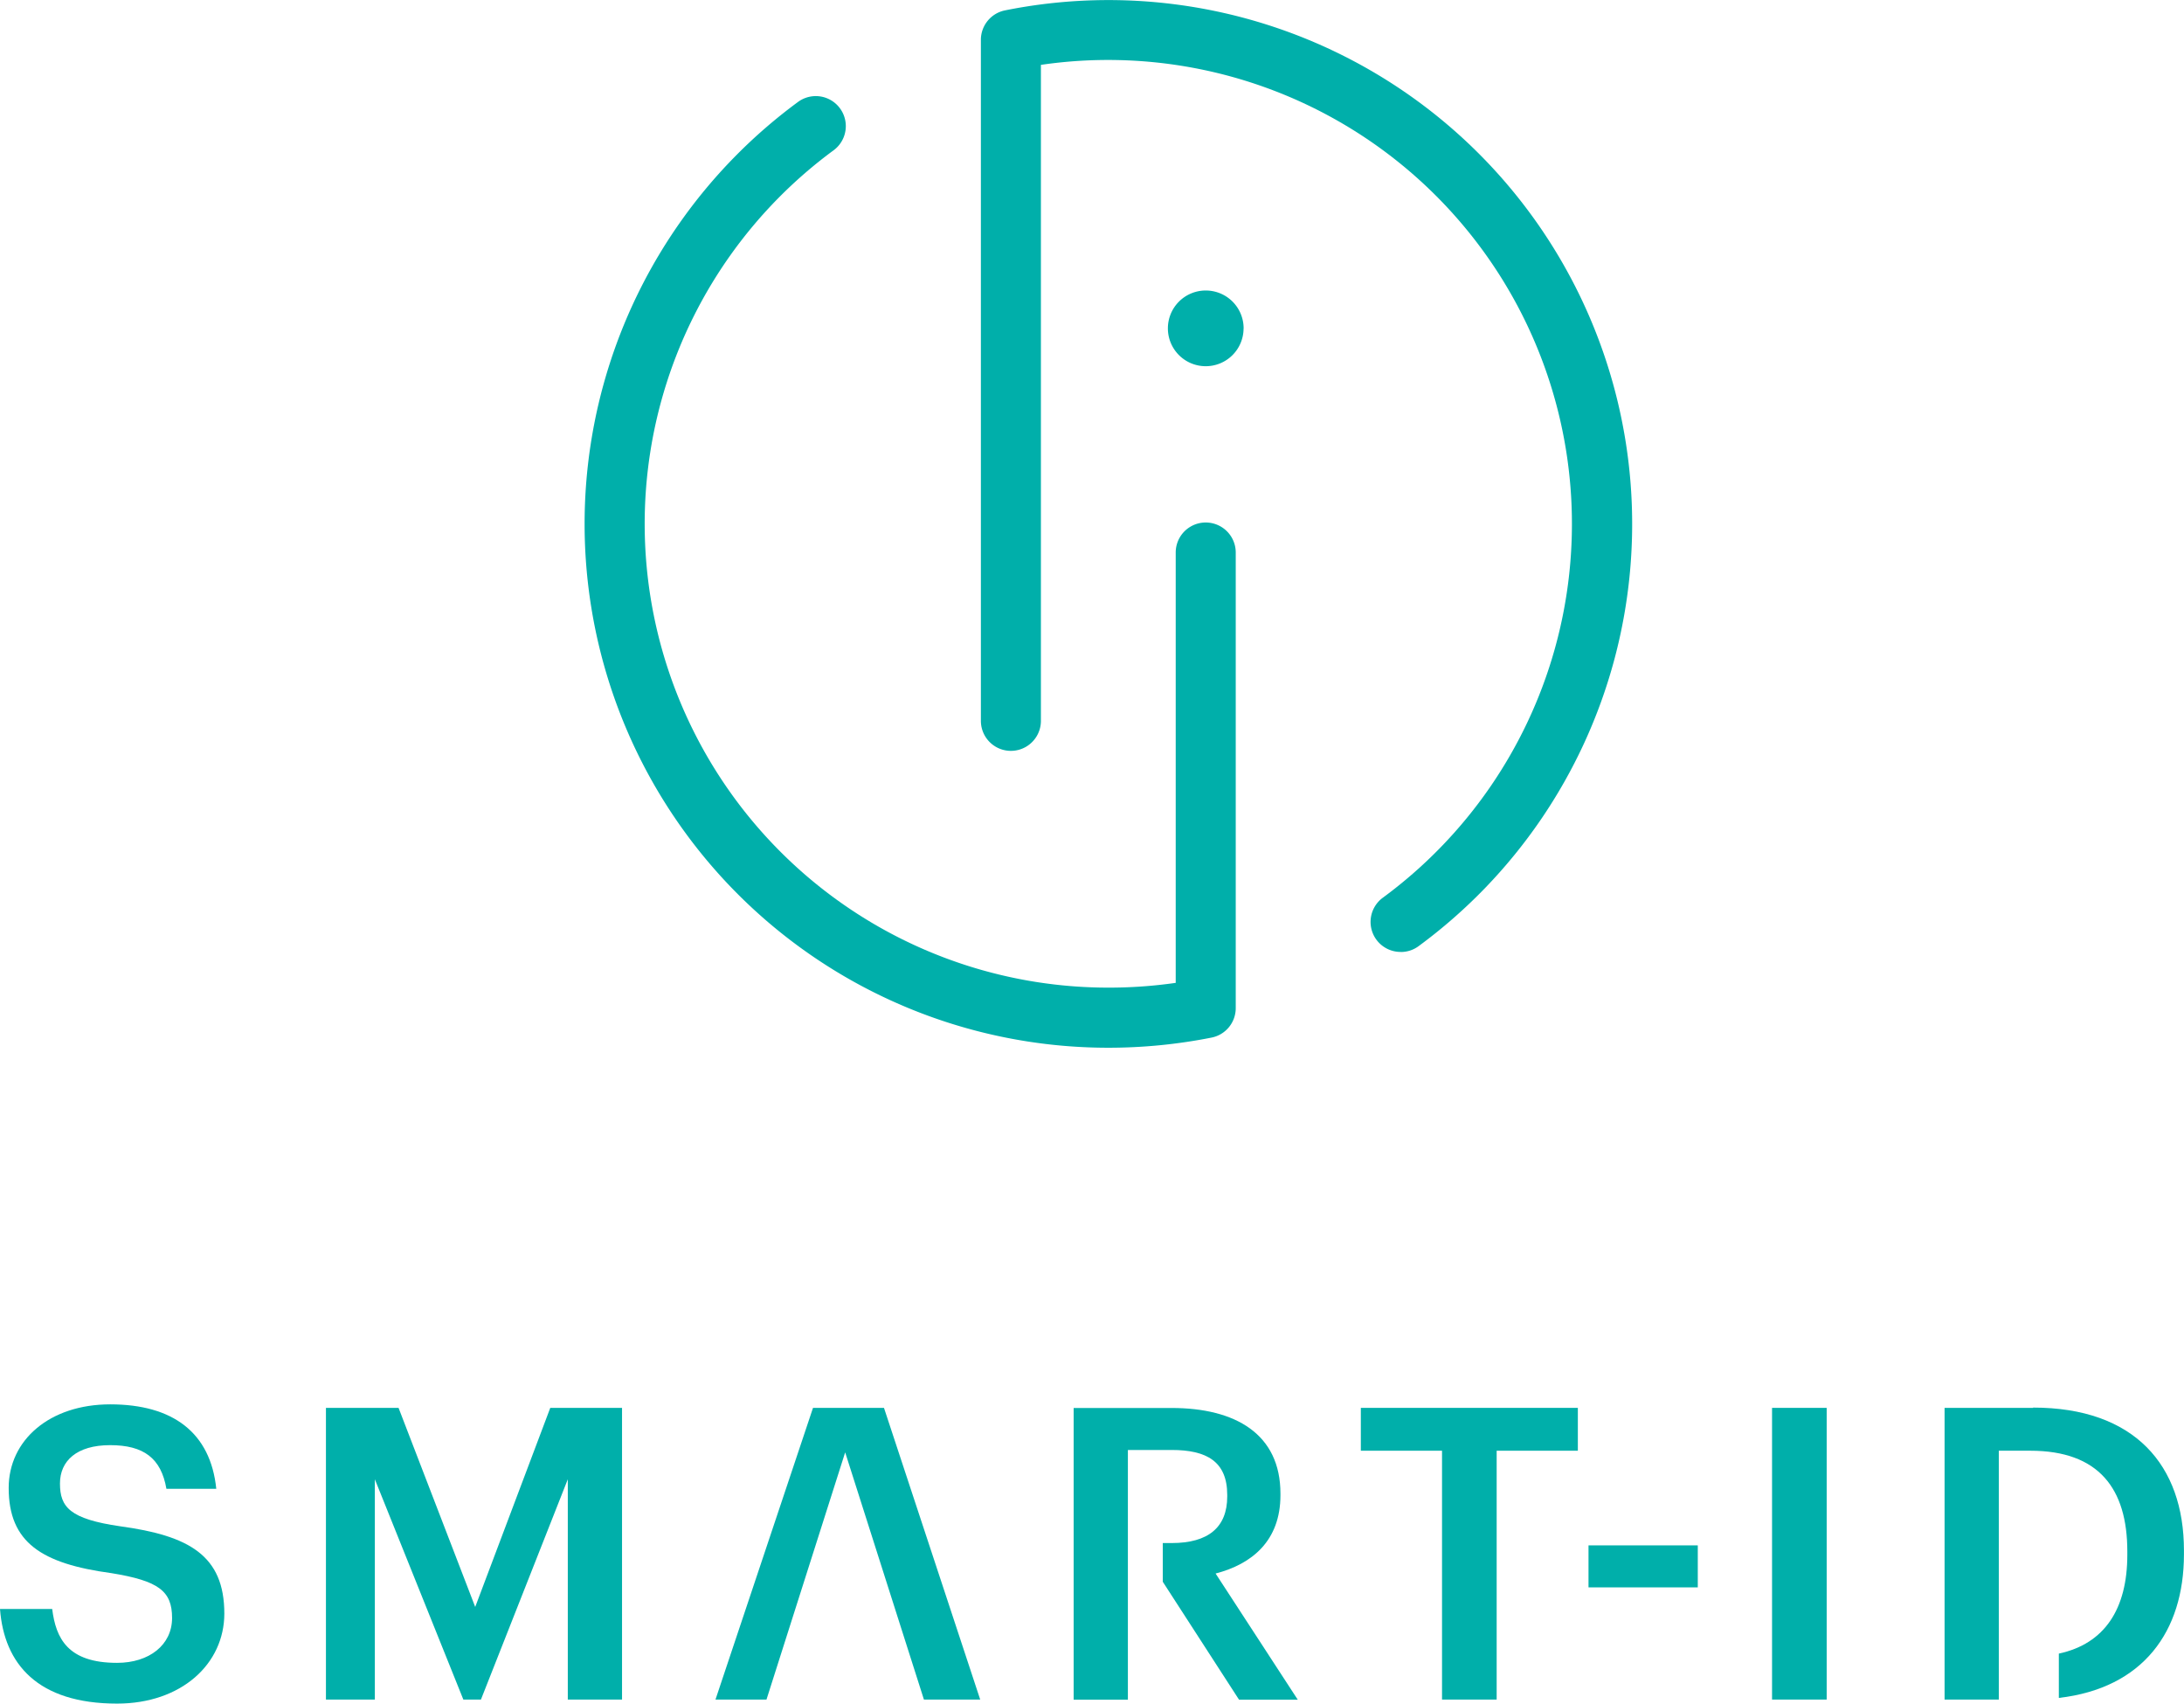<svg id="b9e91d05-715a-44d1-921b-fba45545bde3" data-name="Layer 1" xmlns="http://www.w3.org/2000/svg" viewBox="0 0 384.95 300.2"><defs><style>.a0ef2a04-8938-470c-960f-9fd4f355d145{fill:#00afaa;}</style></defs><title>Smart-ID_logo</title><path class="a0ef2a04-8938-470c-960f-9fd4f355d145" d="M228.47,416.33h9.2c0.65,5.17,2.73,9.49,11.43,9.49,5.68,0,9.7-3.16,9.7-7.91s-2.37-6.54-10.71-7.9C235.8,408.35,230,404.61,230,395c0-8.41,7.19-14.73,17.9-14.73,11.07,0,17.68,5,18.69,14.88H257.8c-0.93-5.39-4-7.69-9.92-7.69s-8.84,2.8-8.84,6.75c0,4.17,1.73,6.26,10.64,7.55,12.08,1.65,18.33,5.11,18.33,15.39C268,426,260.46,433,249.1,433c-14,0-19.91-7-20.63-16.68" transform="translate(-228.47 -132.81)"/><polygon class="a0ef2a04-8938-470c-960f-9fd4f355d145" points="57.45 248.08 70.25 248.08 83.76 283.16 96.99 248.08 109.64 248.08 109.64 299.48 100.08 299.48 100.08 260.66 84.77 299.48 81.67 299.48 66.07 260.66 66.07 299.48 57.45 299.48 57.45 248.08"/><polygon class="a0ef2a04-8938-470c-960f-9fd4f355d145" points="135.1 299.48 126.11 299.48 143.3 248.08 155.81 248.08 172.77 299.48 162.85 299.48 148.97 255.92 135.1 299.48"/><polygon class="a0ef2a04-8938-470c-960f-9fd4f355d145" points="254.17 255.63 239.86 255.63 239.86 248.08 278.11 248.08 278.11 255.63 263.8 255.63 263.8 299.48 254.17 299.48 254.17 255.63"/><rect class="a0ef2a04-8938-470c-960f-9fd4f355d145" x="279.99" y="272.31" width="19.26" height="7.4"/><rect class="a0ef2a04-8938-470c-960f-9fd4f355d145" x="312.34" y="248.08" width="9.63" height="51.4"/><path class="a0ef2a04-8938-470c-960f-9fd4f355d145" d="M447.66,190.71A6.67,6.67,0,1,1,441,184a6.67,6.67,0,0,1,6.67,6.67" transform="translate(-228.47 -132.81)"/><path class="a0ef2a04-8938-470c-960f-9fd4f355d145" d="M475.34,300.55A5.29,5.29,0,0,1,472.2,291a81.75,81.75,0,0,0-60.26-146.76V259.83a5.29,5.29,0,1,1-10.58,0v-120a5.29,5.29,0,0,1,4.25-5.19,92.32,92.32,0,0,1,72.86,164.92,5.25,5.25,0,0,1-3.13,1" transform="translate(-228.47 -132.81)"/><path class="a0ef2a04-8938-470c-960f-9fd4f355d145" d="M423.82,317.43A92.3,92.3,0,0,1,369.2,150.72a5.29,5.29,0,0,1,6.27,8.52,81.72,81.72,0,0,0,48.35,147.6A83.07,83.07,0,0,0,435.7,306V230.17a5.29,5.29,0,1,1,10.58,0v80.28a5.29,5.29,0,0,1-4.25,5.19,93,93,0,0,1-18.21,1.79" transform="translate(-228.47 -132.81)"/><path class="a0ef2a04-8938-470c-960f-9fd4f355d145" d="M586.82,380.89h-15.6v51.4h9.56v-7.55h0v-36.3h5.54c12.08,0,17.11,6.68,17.11,17.75v0.58c0,9.56-4,15.69-12.07,17.42V432c14.85-1.72,22.05-11.71,22.05-25.3V406c0-15-8.7-25.16-26.59-25.16" transform="translate(-228.47 -132.81)"/><path class="a0ef2a04-8938-470c-960f-9fd4f355d145" d="M442.73,410.08c6.4-1.66,11.43-5.75,11.43-13.8V396c0-10.49-7.91-15.09-19.19-15.09H417.71v51.4h9.56v-44H435c6.11,0,9.78,2,9.78,7.91v0.29c0,5.46-3.38,8.2-9.78,8.2h-1.58v6.82l13.44,20.78h10.35Z" transform="translate(-228.47 -132.81)"/></svg>